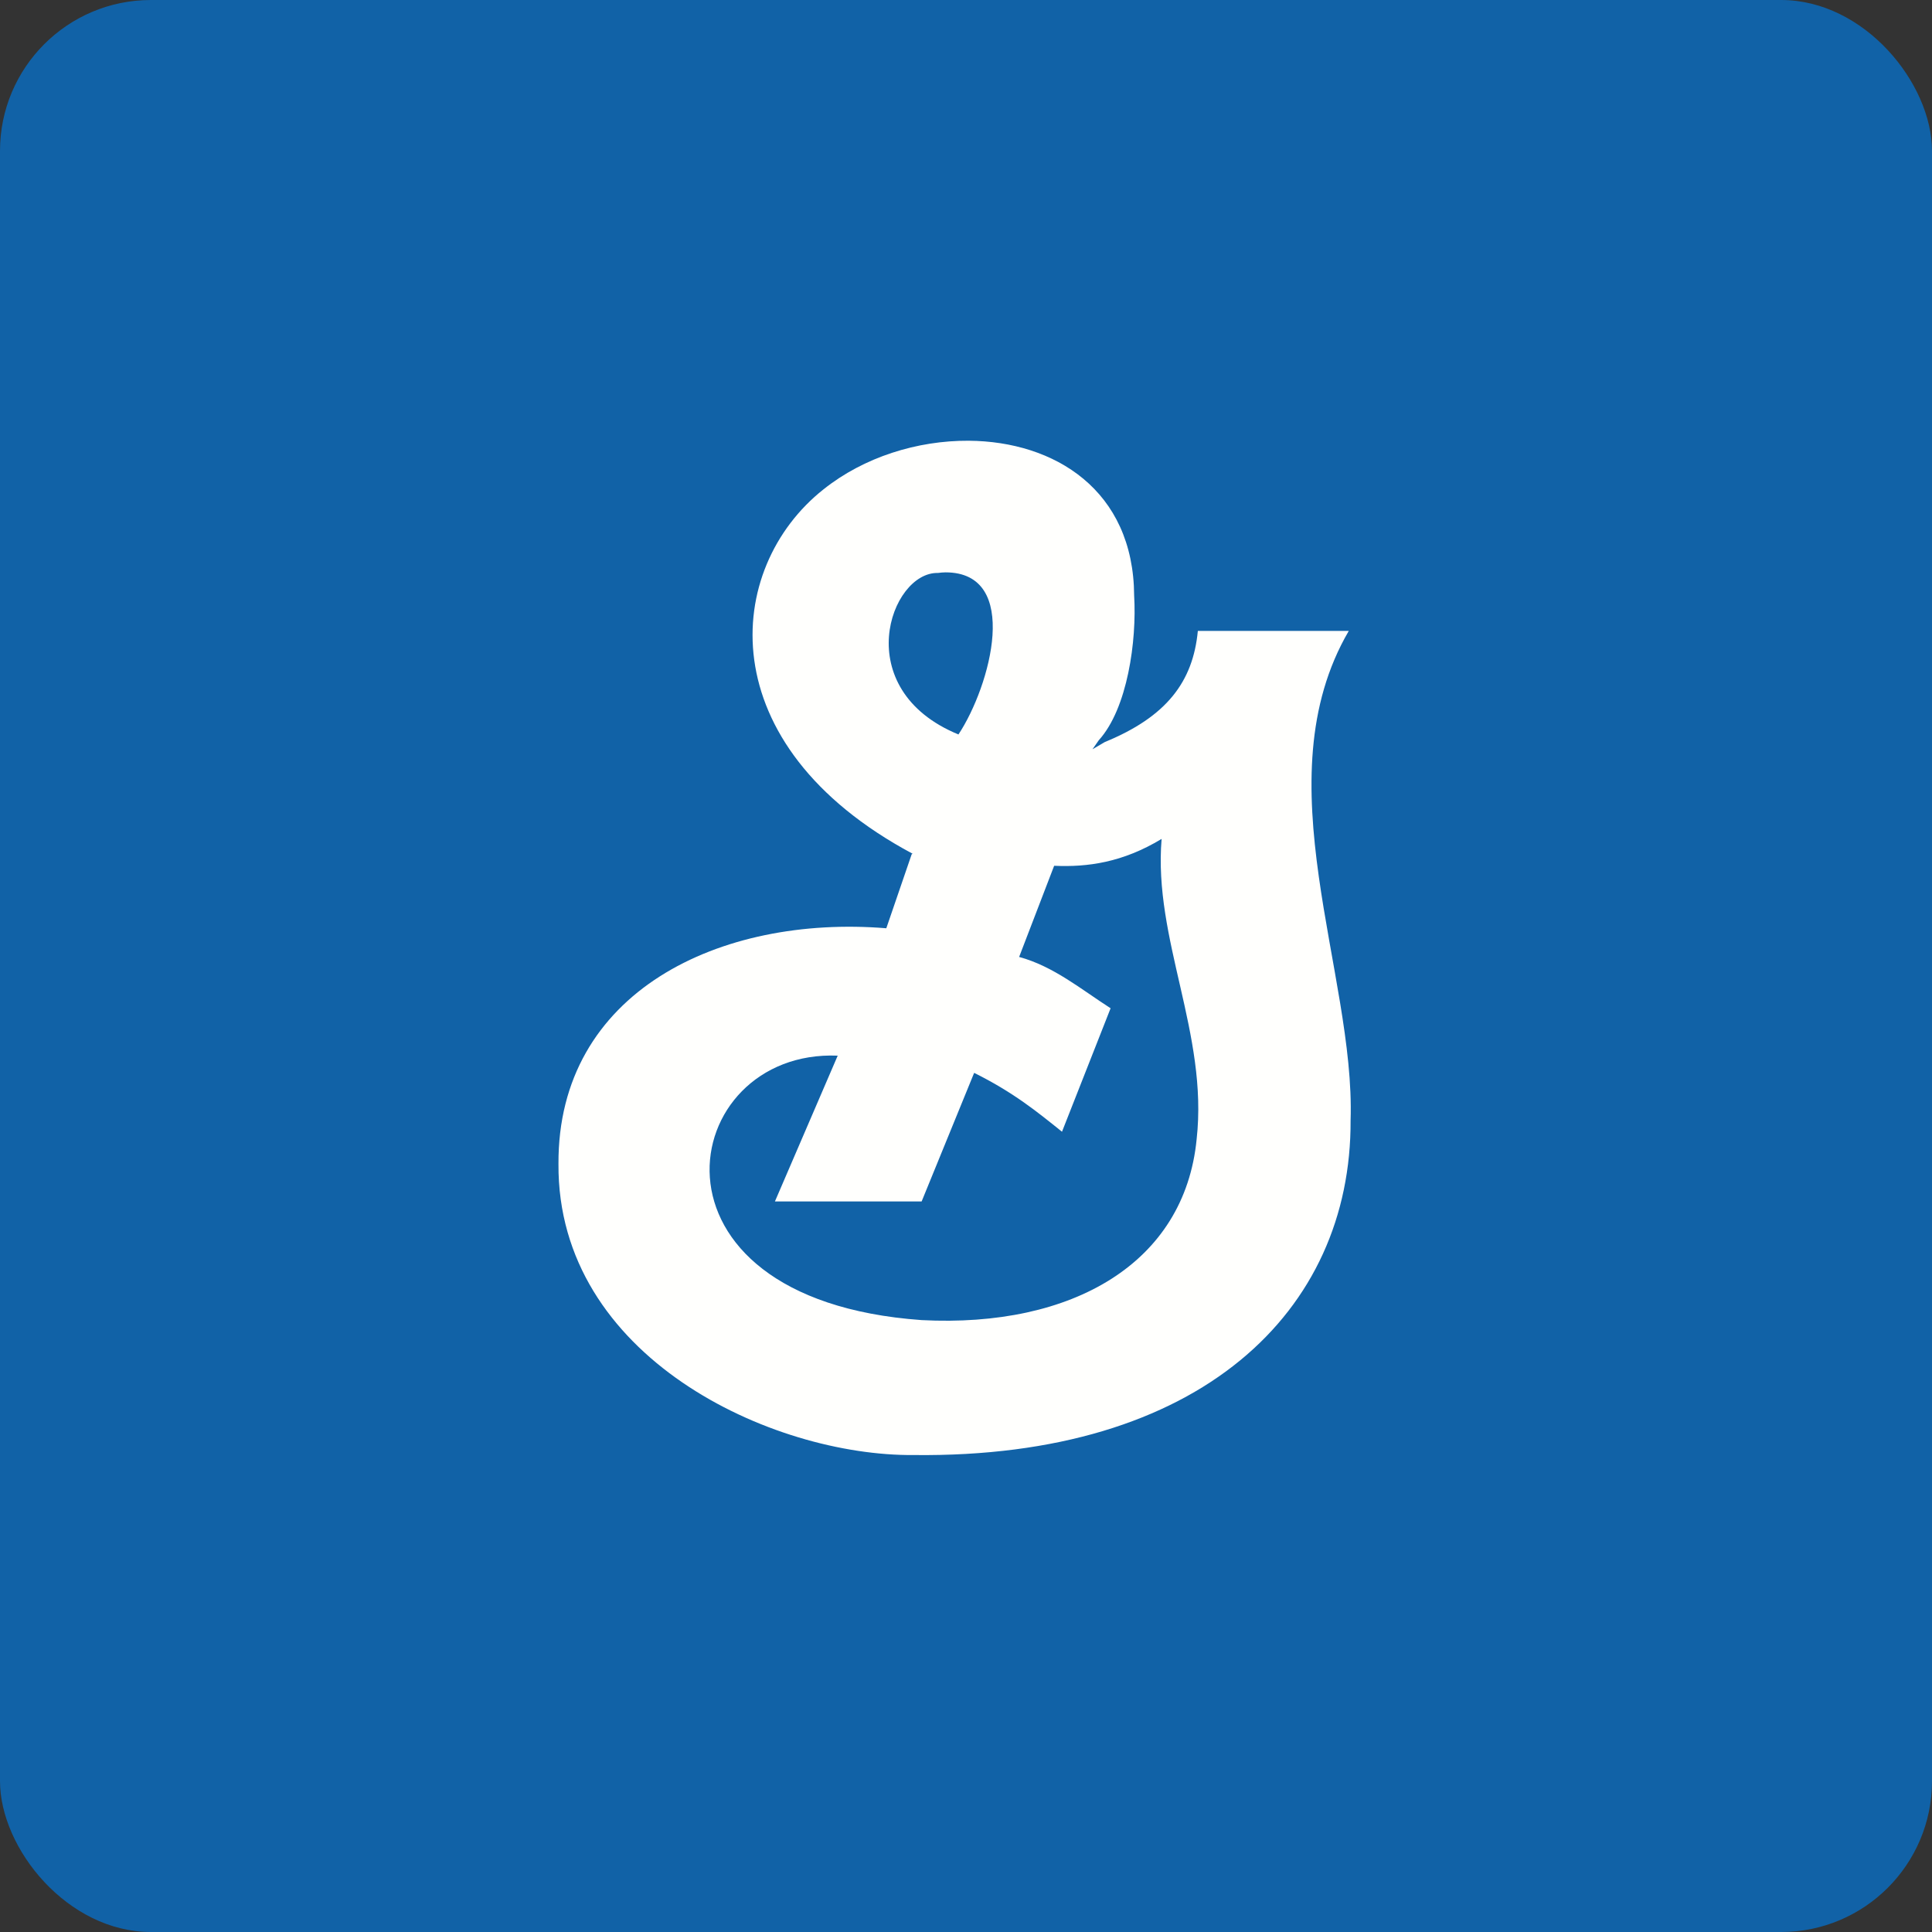 <!-- by FastBull --><svg xmlns="http://www.w3.org/2000/svg" width="64" height="64" viewBox="0 0 64 64"><rect x="0" y="0" width="64" height="64" fill="#333333" stroke="none"/><rect x="0" y="0" width="64" height="64" rx="5" ry="5" fill="#1162a7" /><path fill="#1162a7" d="M 2.75,2 L 61.55,2 L 61.55,60.80 L 2.75,60.80 L 2.75,2" /><path d="M 32.09,14.60 C 30.39,14.59 28.62,15.14 27.28,16.21 C 23.98,18.82 23.48,24.67 30.23,28.28 L 30.20,28.30 L 29.36,30.75 C 23.86,30.30 18.47,32.85 18.50,38.56 C 18.46,44.96 25.56,48.24 30.27,48.20 C 39.76,48.31 44.77,43.44 44.74,37.11 C 44.90,32.23 41.79,25.85 44.68,20.90 L 39.68,20.90 C 39.52,22.58 38.65,23.74 36.60,24.58 L 36.19,24.82 L 36.40,24.52 C 37.35,23.47 37.66,21.23 37.57,19.73 C 37.55,16.23 34.93,14.62 32.09,14.60 L 32.09,14.60 M 31.32,18.96 C 33.84,18.96 32.81,22.73 31.75,24.33 C 28.10,22.83 29.49,18.94 31.07,18.98 C 31.15,18.97 31.24,18.96 31.32,18.96 L 31.32,18.96 M 38.48,27.79 C 38.20,31.11 40.03,34.24 39.64,37.74 C 39.24,41.83 35.54,43.99 30.53,43.73 C 20.86,43.04 22.42,34.75 27.75,34.97 L 25.67,39.80 L 30.53,39.80 L 32.27,35.54 C 33.58,36.19 34.37,36.84 35.18,37.49 L 36.79,33.40 C 35.81,32.77 34.90,32.01 33.76,31.70 L 34.92,28.68 C 36.03,28.73 37.19,28.57 38.48,27.79 L 38.48,27.79" fill="#fffffd" /></svg>